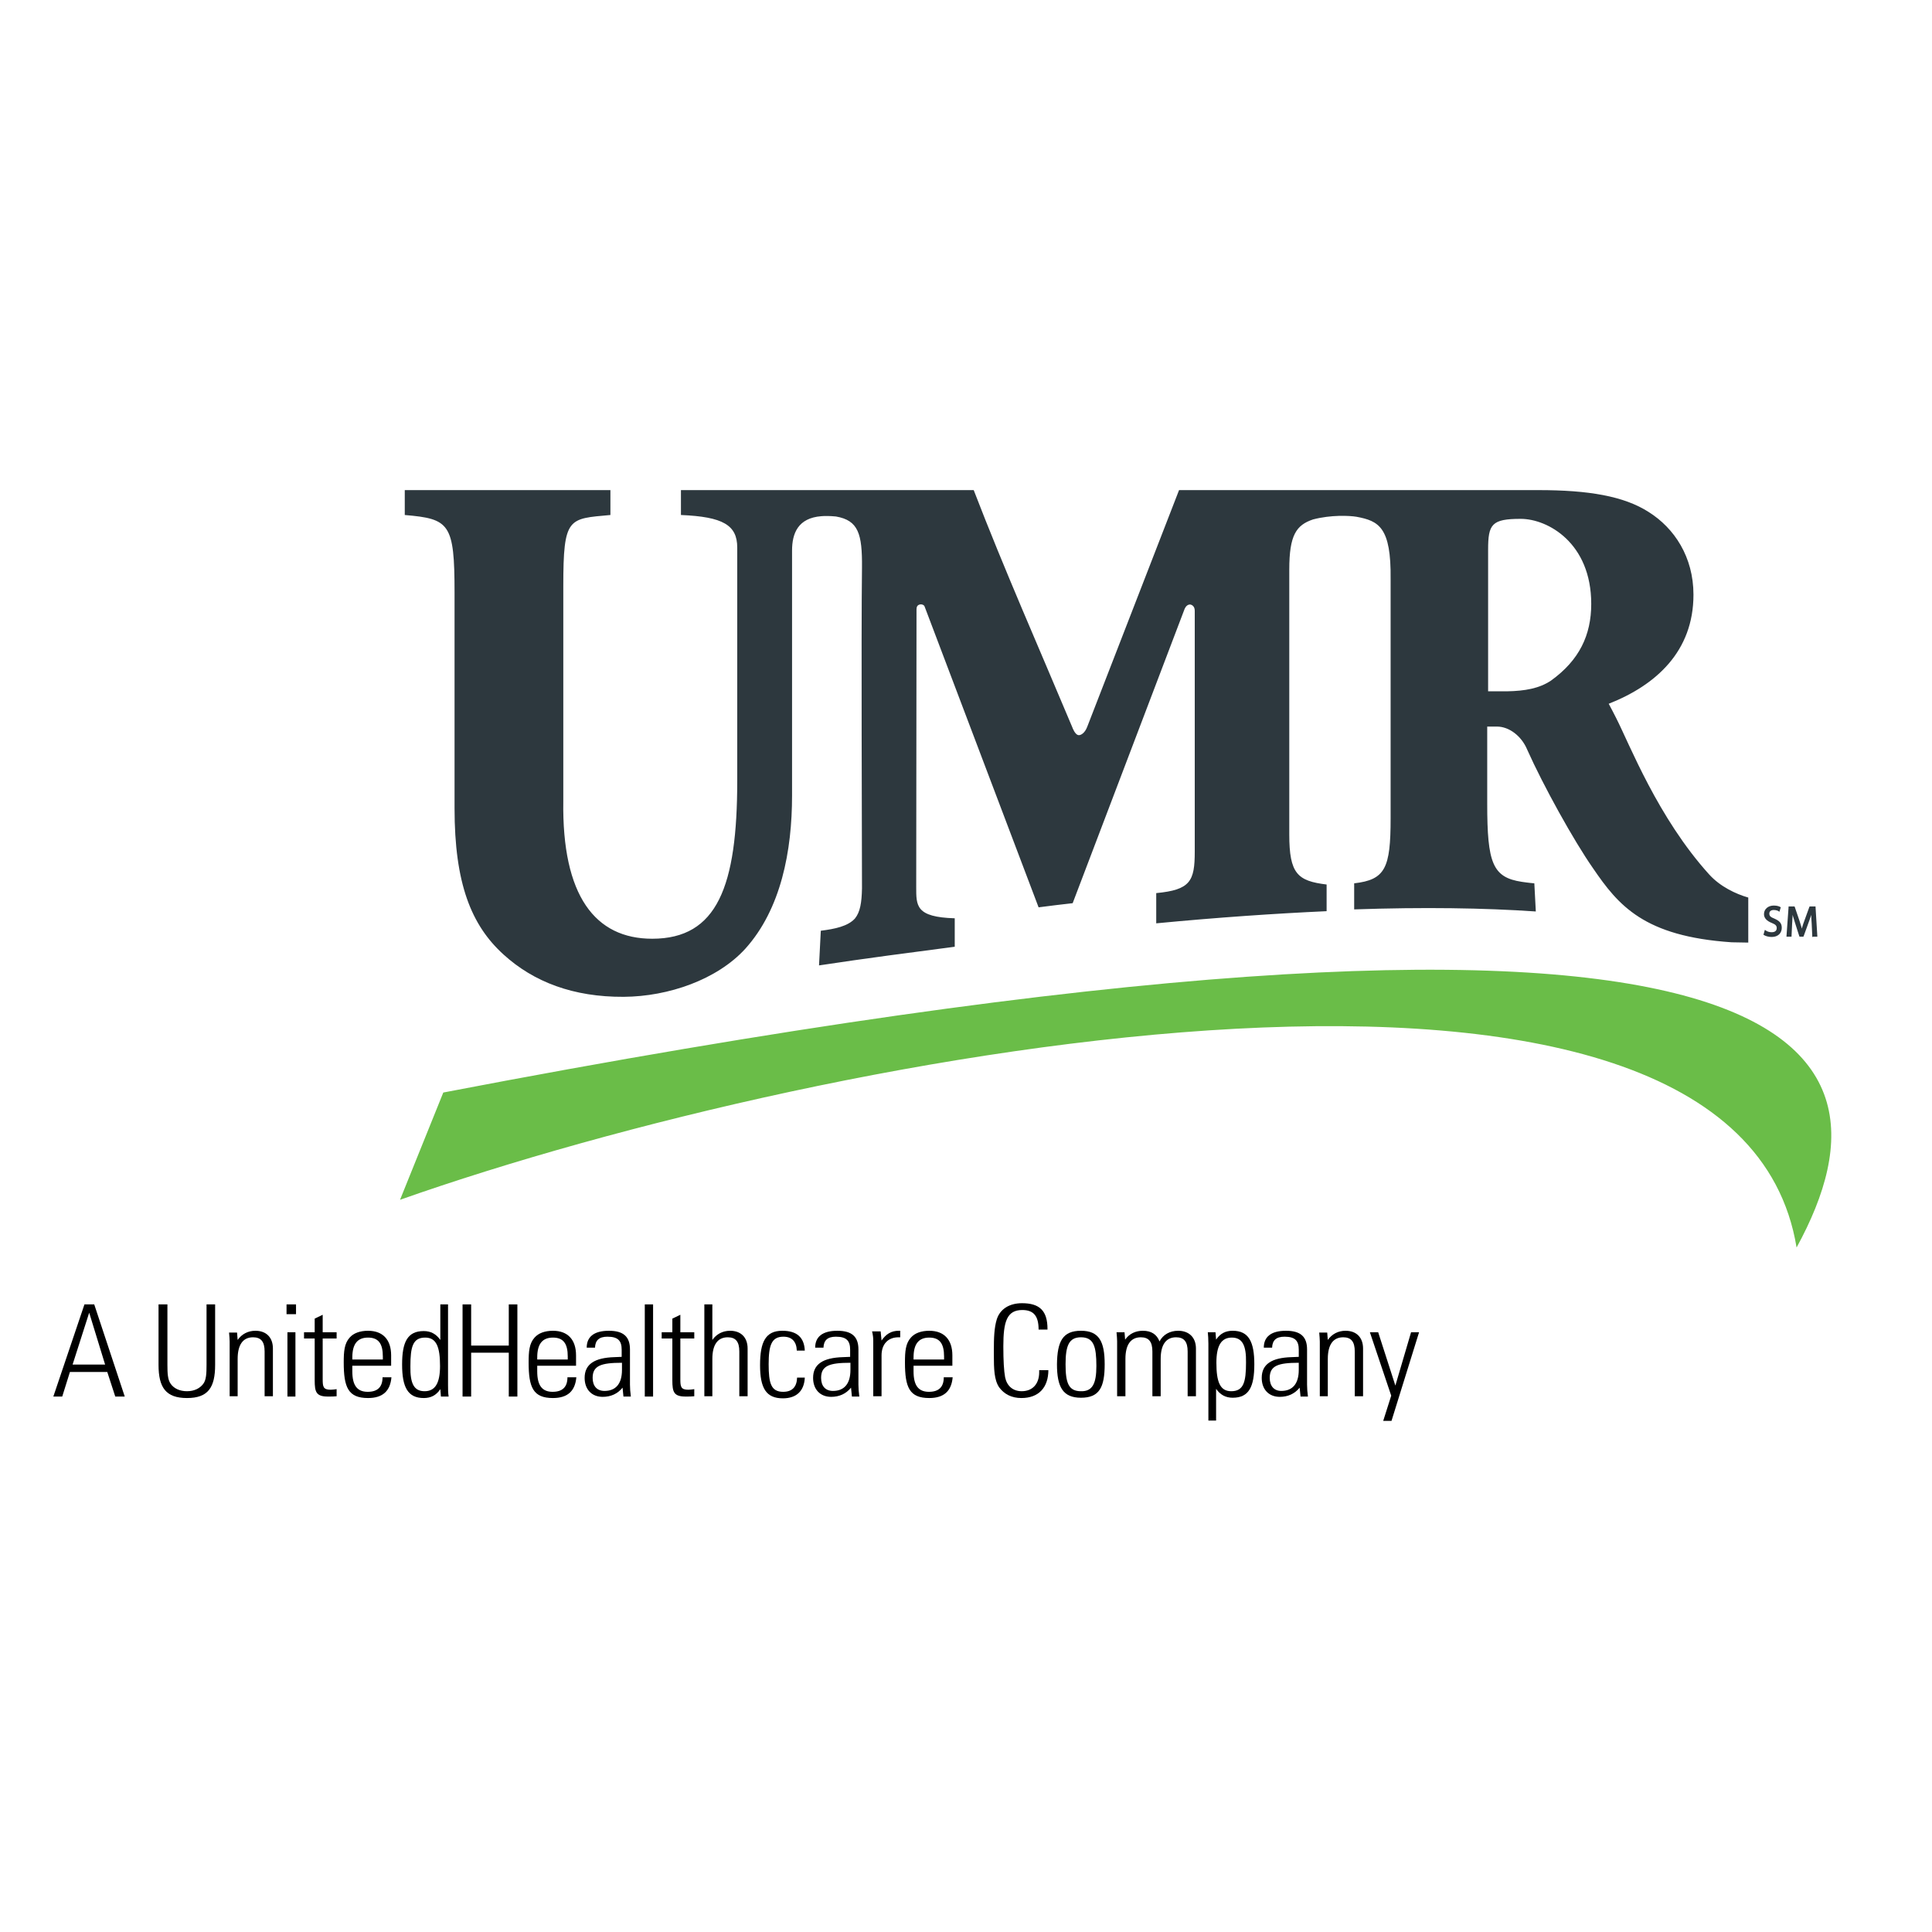 <?xml version="1.0" encoding="utf-8"?>
<!-- Generator: Adobe Illustrator 19.2.1, SVG Export Plug-In . SVG Version: 6.00 Build 0)  -->
<svg version="1.1" id="layer" xmlns="http://www.w3.org/2000/svg" xmlns:xlink="http://www.w3.org/1999/xlink" x="0px" y="0px"
	 viewBox="0 0 652 652" style="enable-background:new 0 0 652 652;" xml:space="preserve">
<style type="text/css">
	.st0{fill:#6ABD48;}
	.st1{fill:#2D383E;}
</style>
<g>
	<path class="st0" d="M149.6,368.7L135,404.9c144.3-50.9,450.9-108.4,471.3,16.1C645,350.3,610.3,280.3,149.6,368.7"/>
</g>
<path class="st1" d="M576.8,295.1c-17.3-19.1-26.9-44-31.4-52.8c-0.8-1.6-1.8-3.5-2.5-4.8c16-6.3,28.6-17.7,28.6-36.8
	c0-12.8-6.5-22.5-15.1-27.9c-8.4-5.4-20.4-7.4-37.2-7.4H397.9l-31,79.9c-0.8,2.1-2.1,2.8-2.8,2.8c-1.3,0-2.2-2.6-2.2-2.6
	c-11.2-26.7-22.9-53.1-33.3-80.1h-98.8l0,8.4c14.2,0.6,19,3.4,19,11c0,20.4,0,78.6,0,78.6c0,35.7-6.7,53.4-28.7,53.4
	c-19.2,0-30.5-14.4-30-46.6v-72.4c0-23.4,1.7-22.7,15.9-24v-8.4h-69.4v8.4c15.1,1.3,16.8,2.8,16.8,26.2v72.8
	c0,25.3,5.6,39.4,16.5,49.3c10.2,9.3,23.6,14.4,40.6,14.3c15.1-0.1,31.5-5.8,41-16.2c12.1-13.4,15.8-33.1,15.8-51.7
	c0,0,0-75.7,0-82.7c0-5.8,2-11,9.9-11.6c1.1-0.1,2.8-0.1,4.9,0.1c7.6,1.3,8.9,5.9,8.8,17.2c-0.3,24,0,90.8,0,108.3
	c-0.1,4.8-0.6,8-2.4,10.2c-2.4,2.6-6.7,3.5-11.5,4.1l-0.6,11.7c15.8-2.4,31.3-4.4,45.8-6.3v-9.6c-13.2-0.4-13-4.2-13-10.6
	c0-2.7,0.1-93.1,0.1-93.1c0-0.7-0.1-1.7,0.8-2.1c0.7-0.3,1.6-0.1,1.9,0.5c0,0,38.5,101.6,38.5,101.6c3.8-0.5,7.9-1,11.5-1.4
	l37.7-99.1c0,0,0.5-1.6,1.8-1.7c0.6,0,1.7,0.5,1.7,2.1c0,0,0,77.7,0,81.3c0,10-1.5,12.9-13,14v10.2c20.9-2,40-3.3,57.5-4.1v-9
	c-9.8-1.2-12.6-3.6-12.6-16.9c0-2.7,0-87.4,0-89.4c0-11.7,2.4-15,8-16.9c6.1-1.6,12.3-1.3,14.7-0.9c7.5,1.4,11.7,3.5,11.5,21
	c0,0,0,79.3,0,80.8c0,16.8-1.8,20.7-12.3,21.9v8.8c23.4-0.8,43.8-0.5,61.3,0.7l-0.5-9.5c-1.5-0.1-4.2-0.5-4.2-0.5
	c-9.9-1.5-11.7-6.3-11.7-26.4v-26h3.3c4.1,0,8.3,3.2,10.2,7.8c5.4,12.1,15.7,30.7,22.2,40c8.6,12.6,17.2,23,46.8,25l5.6,0.1v-15.2
	C585.8,301.7,580.5,299.2,576.8,295.1 M523.4,229.7c-3.9,2.6-8.7,3.5-14.9,3.6h0c-0.8,0-6.3,0-6.3,0v-47.8c0-8.6,1.2-10.4,11-10.4
	c9.1,0,23.8,8.1,23.8,28.7C537,214.3,533,222.8,523.4,229.7z"/>
<path d="M18,471.3l10.5-31.1h3.3l10.3,31.1h-3.2l-2.7-8.3H23.6l-2.6,8.3H18 M35.5,460.6L30.1,443l-5.6,17.5H35.5z"/>
<path d="M56.5,440.2v20.4c0,2.9,0.1,5,1.1,6.4c1.1,1.6,3.1,2.5,5.5,2.5c2.5,0,4.4-1,5.5-2.5c1-1.3,1.1-3.5,1.1-6.4v-20.4h2.9v20.4
	c0,7.7-2.4,11.2-9.5,11.2c-7.1,0-9.6-3.5-9.6-11.2v-20.4H56.5"/>
<path d="M77.5,471.3v-18.6c0-0.8-0.1-1.8-0.2-3H80l0.2,2.5c1.4-2,3.5-3.1,6-3.1c3.6,0,5.9,2.2,5.9,6v16.1h-2.8v-15.1
	c0-3.3-1.2-4.8-3.9-4.8c-3.4,0-5.2,2.5-5.2,7.3v12.6H77.5"/>
<path d="M96.7,440.2h3.2v3.3h-3.2V440.2z M97,449.6h2.7v21.7H97V449.6z"/>
<path d="M110.7,471.3c-4,0-4.5-1.5-4.5-5.5v-14.1h-3.6v-2.1h3.6V445l2.7-1.3v5.9h4.7v2.1h-4.7v13.8c0,2.5,0.2,3.5,2.7,3.5
	c0.6,0,1.3-0.1,2-0.2v2.4C112.8,471.3,111.9,471.3,110.7,471.3"/>
<path d="M124.2,471.8c-6.7,0-8.2-3.6-8.2-12c0-3.7,0.2-6.4,2-8.4c1.3-1.5,3.5-2.3,6.2-2.3c5,0,7.8,3,7.8,8.3v3.5h-13.1v1.9
	c0,4.7,1.6,6.9,5.2,6.9c3.3,0,5-1.6,5-4.9h3C131.7,469.4,129.2,471.8,124.2,471.8 M129.2,458.7c0-0.3,0-0.6,0-0.9
	c0-4.4-1.5-6.4-5-6.4c-3.6,0-5.3,2.2-5.3,6.7c0,0.2,0,0.4,0,0.7H129.2z"/>
<path d="M148.6,468.8c-1.4,2.1-3.2,3-5.6,3c-5.4,0-7.3-3.7-7.3-11.3c0-7.6,1.8-11.3,7.3-11.3c2.4,0,4.2,1,5.6,3v-12h2.6v27.2
	c0,1.3,0,2.6,0.2,3.9h-2.6L148.6,468.8 M143.3,469.5c3.6,0,5.2-2.8,5.2-8.5c0-6.4-1.2-9.6-5-9.6c-4.2,0-5,3.1-5,9.7
	C138.4,466.9,139.7,469.5,143.3,469.5z"/>
<polyline points="156.1,471.3 156.1,440.2 159,440.2 159,454.1 171.7,454.1 171.7,440.2 174.6,440.2 174.6,471.3 171.7,471.3 
	171.7,456.5 159,456.5 159,471.3 156.1,471.3 "/>
<path d="M186.6,471.8c-6.7,0-8.2-3.6-8.2-12c0-3.7,0.2-6.4,2-8.4c1.3-1.5,3.5-2.3,6.2-2.3c5,0,7.8,3,7.8,8.3v3.5h-13.1v1.9
	c0,4.7,1.6,6.9,5.2,6.9c3.3,0,5-1.6,5-4.9h3C194.1,469.4,191.6,471.8,186.6,471.8 M191.6,458.7c0-0.3,0-0.6,0-0.9
	c0-4.4-1.5-6.4-5-6.4c-3.6,0-5.3,2.2-5.3,6.7c0,0.2,0,0.4,0,0.7H191.6z"/>
<path d="M210.1,468.3c-1.7,2.1-4,3.1-6.7,3.1c-3.7,0-6.1-2.5-6.1-6.4c0-4.6,3.3-6.8,10.1-7l2.4-0.1v-2.4c0-3-1.2-4.4-4.8-4.4
	c-2.8,0-4.1,1.2-4.2,3.7h-2.8c0-3.7,2.5-5.7,7.5-5.7c4.9,0,7.1,2,7.1,6.3v11.9c0,1.2,0.1,2.5,0.3,4h-2.5L210.1,468.3 M200,465
	c0,2.8,1.5,4.4,4,4.4c3.8,0,5.9-2.4,5.9-7.1v-2.4C202.8,459.9,200,460.9,200,465z"/>
<rect x="217.6" y="440.2" width="2.8" height="31.1"/>
<path d="M231.4,471.3c-4,0-4.5-1.5-4.5-5.5v-14.1h-3.6v-2.1h3.6V445l2.7-1.3v5.9h4.7v2.1h-4.7v13.8c0,2.5,0.2,3.5,2.7,3.5
	c0.6,0,1.3-0.1,2-0.2v2.4C233.5,471.3,232.6,471.3,231.4,471.3"/>
<path d="M237.7,471.3v-31.1h2.7v12c1.4-2,3.5-3.1,6-3.1c3.6,0,5.9,2.2,5.9,6v16.1h-2.8v-15.1c0-3.3-1.2-4.8-3.9-4.8
	c-3.4,0-5.2,2.5-5.2,7.3v12.6H237.7"/>
<path d="M264.2,471.9c-5.7,0-7.7-3.5-7.7-11.2c0-7.9,1.9-11.6,7.5-11.6c4.9,0,7.4,2.2,7.6,6.7h-2.7c-0.1-3.1-1.7-4.7-4.5-4.7
	c-4,0-5,2.8-5,9.3c0,6.4,0.8,9.3,4.9,9.3c3,0,4.6-1.6,4.7-4.8h2.6C271.4,469.4,268.8,471.9,264.2,471.9"/>
<path d="M287.2,468.3c-1.7,2.1-4,3.1-6.7,3.1c-3.7,0-6.1-2.5-6.1-6.4c0-4.6,3.3-6.8,10.1-7l2.4-0.1v-2.4c0-3-1.2-4.4-4.8-4.4
	c-2.8,0-4.1,1.2-4.2,3.7h-2.8c0-3.7,2.5-5.7,7.5-5.7c4.9,0,7.1,2,7.1,6.3v11.9c0,1.2,0.1,2.5,0.3,4h-2.5L287.2,468.3 M277.1,465
	c0,2.8,1.5,4.4,4,4.4c3.8,0,5.9-2.4,5.9-7.1v-2.4C279.9,459.9,277.1,460.9,277.1,465z"/>
<path d="M294.7,452.4c0-0.9-0.1-1.9-0.4-3.1h2.9l0.3,3.1c1.5-2.2,3.3-3.3,5.8-3.3c0.2,0,0.4,0,0.5,0v2.2c-0.2,0-0.4,0-0.6,0
	c-3.4,0-5.7,2.2-5.7,6.1v13.8h-2.8V452.4"/>
<path d="M313.6,471.8c-6.7,0-8.2-3.6-8.2-12c0-3.7,0.2-6.4,2-8.4c1.3-1.5,3.5-2.3,6.2-2.3c5,0,7.8,3,7.8,8.3v3.5h-13.1v1.9
	c0,4.7,1.6,6.9,5.2,6.9c3.3,0,5-1.6,5-4.9h3C321.1,469.4,318.6,471.8,313.6,471.8 M318.6,458.7c0-0.3,0-0.6,0-0.9
	c0-4.4-1.5-6.4-5-6.4c-3.6,0-5.3,2.2-5.3,6.7c0,0.2,0,0.4,0,0.7H318.6z"/>
<path d="M353.8,462.2c0,0,0,0.1,0,0.1c0,6-3.3,9.5-9.1,9.5c-3.3,0-5.8-1.3-7.5-3.6c-1.7-2.5-1.8-6.2-1.8-11.1c0-0.4,0-0.8,0-1.2
	c0-4.3,0.1-7.8,1-10.7c1.1-3.4,4.2-5.4,8.5-5.4c6,0,8.6,2.6,8.6,8.7c0,0,0,0.1,0,0.2h-3c0-4.5-1.6-6.6-5.5-6.6
	c-5.2,0-6.4,3.9-6.4,12.2c0,4.9,0.2,8.3,0.6,10.5c0.6,2.9,2.6,4.7,5.6,4.7c3.6,0,5.9-2.4,5.9-6.4c0-0.2,0-0.4,0-0.7H353.8"/>
<path d="M364.8,449.1c6.1,0,8,3.6,8,11.3c0,7.8-1.8,11.3-8,11.3c-6.1,0-8.1-3.6-8.1-11.3C356.8,452.7,358.6,449.1,364.8,449.1
	 M370,461c0-6.6-0.9-9.7-5.2-9.7c-4.1,0-5.2,2.9-5.2,9.1c0,6.3,1,9.1,5.2,9.1C368.7,469.6,370,466.9,370,461z"/>
<path d="M385.7,449.1c2.8,0,4.7,1.2,5.6,3.6c1.2-2.3,3.5-3.6,6.3-3.6c3.6,0,6,2.2,6,6v16.1h-2.8v-15.1c0-3.3-1.2-4.8-3.9-4.8
	c-3.4,0-5.2,2.5-5.2,7.3v12.6h-2.8v-15.1c0-3.3-1.2-4.8-3.9-4.8c-3.4,0-5.2,2.5-5.2,7.3v12.6H377v-18.6c0-0.8-0.1-1.8-0.2-3h2.7
	l0.2,2.5C381.1,450.1,383.2,449.1,385.7,449.1"/>
<path d="M410.4,452.1c1.4-2.1,3.2-3,5.6-3c5.4,0,7.3,3.7,7.3,11.3c0,7.6-1.8,11.3-7.3,11.3c-2.4,0-4.2-1-5.6-3v10.7h-2.6v-25.9
	c0-1.6-0.1-2.9-0.2-3.9h2.6L410.4,452.1 M415.7,451.4c-3.6,0-5.2,2.8-5.2,8.5c0,6.4,1.2,9.6,5,9.6c4.2,0,5-3.1,5-9.7
	C420.6,454.1,419.3,451.4,415.7,451.4z"/>
<path d="M438.6,468.3c-1.7,2.1-4,3.1-6.7,3.1c-3.7,0-6.1-2.5-6.1-6.4c0-4.6,3.3-6.8,10.1-7l2.4-0.1v-2.4c0-3-1.2-4.4-4.8-4.4
	c-2.8,0-4.1,1.2-4.2,3.7h-2.8c0-3.7,2.5-5.7,7.5-5.7c4.9,0,7.1,2,7.1,6.3v11.9c0,1.2,0.1,2.5,0.3,4h-2.5L438.6,468.3 M428.5,465
	c0,2.8,1.5,4.4,3.9,4.4c3.8,0,5.9-2.4,5.9-7.1v-2.4C431.3,459.9,428.5,460.9,428.5,465z"/>
<path d="M445.4,471.3v-18.6c0-0.8-0.1-1.8-0.2-3h2.7l0.2,2.5c1.4-2,3.5-3.1,6-3.1c3.6,0,5.9,2.2,5.9,6v16.1h-2.8v-15.1
	c0-3.3-1.2-4.8-3.9-4.8c-3.4,0-5.2,2.5-5.2,7.3v12.6H445.4"/>
<polyline points="469.5,471 462.3,449.6 465.1,449.6 470.9,467.6 476.2,449.6 478.9,449.6 469.6,479.5 466.8,479.5 469.5,471 "/>
<path class="st1" d="M595.2,315.5c0.6,0.4,1.6,0.7,2.6,0.7c2.6,0,3.5-1.6,3.5-3.1c0-1.5-0.7-2.3-2.5-3.1c-1.3-0.5-1.7-0.9-1.7-1.7
	c0-0.6,0.4-1.2,1.5-1.2c0.9,0,1.5,0.3,1.6,0.4l0.3,0.2l0.1-0.3l0.3-1l0.1-0.2l-0.2-0.1c-0.3-0.2-1-0.5-2.2-0.5
	c-1.9,0-3.3,1.2-3.3,2.9c0,1.3,0.9,2.3,2.7,3c1.2,0.5,1.6,0.9,1.6,1.7c0,0.9-0.6,1.4-1.7,1.4c-0.7,0-1.5-0.2-2-0.6l-0.3-0.2
	l-0.1,0.3l-0.3,1.1l-0.1,0.2L595.2,315.5"/>
<path class="st1" d="M611.8,316.1h1.5l0-0.2l-0.6-9.8l0-0.2h-2l-0.1,0.2l-1.7,4.7c-0.5,1.3-0.8,2.4-1,3.3l0.2-0.2h0l0.2,0.2
	c-0.3-1-0.6-2.1-1-3.3c0,0-1.6-4.7-1.6-4.7l-0.1-0.2h-2l0,0.2l-0.7,9.8l0,0.2h1.7l0-0.2l0.2-4.2c0.1-1.5,0.2-3.2,0.2-4.3l-0.2,0.2h0
	l-0.2-0.2c0.3,1.1,0.6,2.3,1.1,3.8l1.5,4.7l0.1,0.2h1.3l0.1-0.2l1.7-4.7c0.5-1.3,0.9-2.6,1.2-3.7l-0.2,0.2h0l-0.2-0.2
	c0,1.2,0.1,3,0.2,4.2l0.2,4.3l0,0.2H611.8"/>
</svg>
